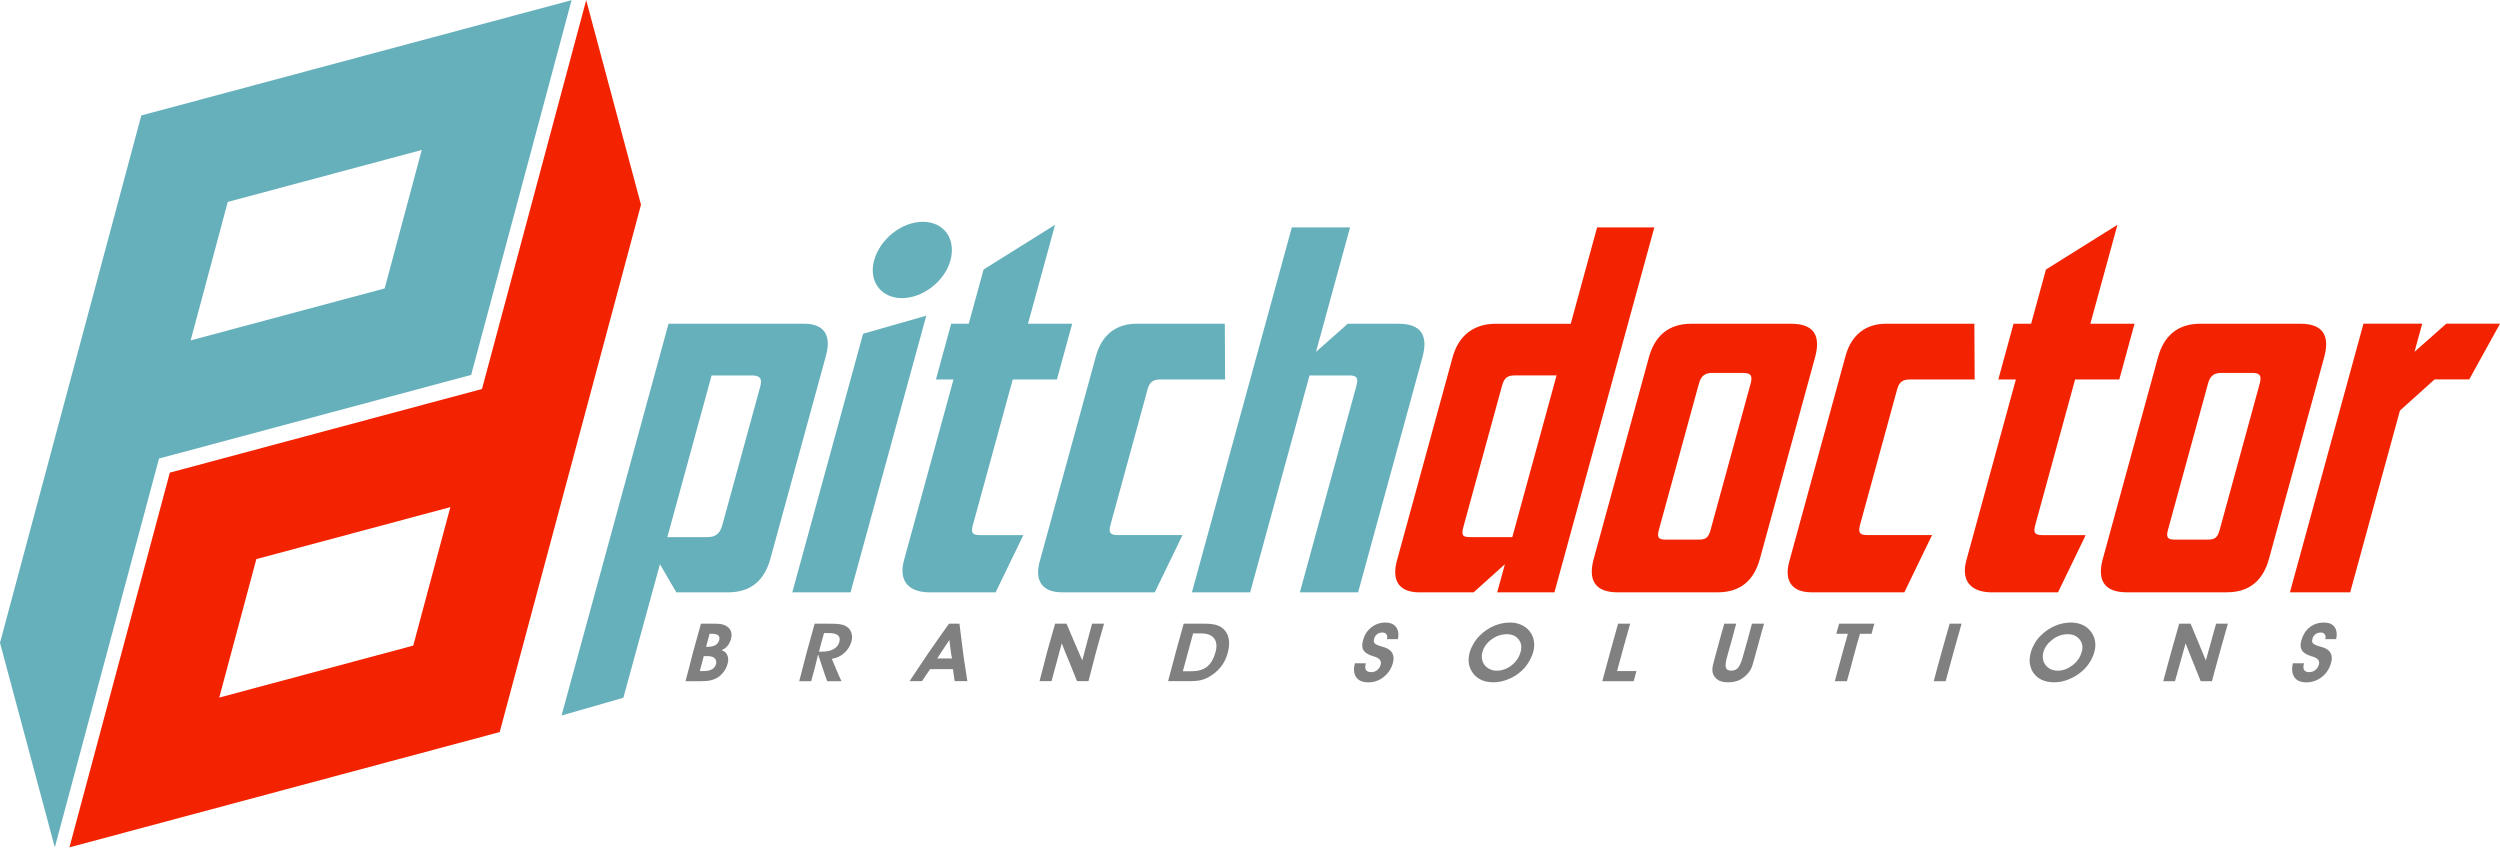 <?xml version="1.0" encoding="UTF-8"?>
<!DOCTYPE svg PUBLIC "-//W3C//DTD SVG 1.1//EN" "http://www.w3.org/Graphics/SVG/1.1/DTD/svg11.dtd">
<!-- Creator: CorelDRAW -->
<svg xmlns="http://www.w3.org/2000/svg" xml:space="preserve" width="2in" height="0.678in" version="1.1" style="shape-rendering:geometricPrecision; text-rendering:geometricPrecision; image-rendering:optimizeQuality; fill-rule:evenodd; clip-rule:evenodd"
viewBox="0 0 1080.11 366.03"
 xmlns:xlink="http://www.w3.org/1999/xlink"
 xmlns:xodm="http://www.corel.com/coreldraw/odm/2003">
 <defs>
  <style type="text/css">
   <![CDATA[
    .fil0 {fill:#F32301}
    .fil1 {fill:#65B0BB}
    .fil4 {fill:gray;fill-rule:nonzero}
    .fil3 {fill:#F32301;fill-rule:nonzero}
    .fil2 {fill:#65B0BB;fill-rule:nonzero}
   ]]>
  </style>
 </defs>
 <g id="Layer_x0020_1">
  <g id="_2283229303840">
   <g>
    <path class="fil0" d="M276.94 88.39l-23.68 -88.39 -45.02 168 -134.86 36.13 -43.38 161.9 185.89 -49.81 61.05 -227.84zm-82.37 130.64l-16.03 59.83 -83.82 22.46 16.03 -59.83 83.83 -22.46z"/>
    <path class="fil1" d="M-0 277.65l23.68 88.39 45.02 -168 134.86 -36.13 43.38 -161.9 -185.89 49.81 -61.05 227.84zm82.37 -130.64l16.03 -59.83 83.82 -22.46 -16.03 59.83 -83.83 22.46z"/>
   </g>
   <g>
    <path class="fil2" d="M314.54 255.85c9.76,0 15.68,-4.99 18.3,-14.53l24.05 -87.85c2.37,-8.67 -0.81,-13.67 -9.49,-13.67l-58.57 0 -46.21 169.26 26.7 -7.66 15.8 -57.7 7.09 12.15 22.34 0zm-26.22 -23.86l19.12 -69.84 17.35 0c3.04,0 4.75,0.87 3.68,4.77l-16.45 60.08c-1.07,3.9 -3.32,4.99 -6.36,4.99l-17.35 0zm53.99 23.86l25.16 0 32.72 -119.52 -27.3 7.81 -30.58 111.71zm56.4 -160.08c-9.11,0 -18.5,7.38 -21.06,16.7 -2.44,8.89 2.92,16.27 12.03,16.27 9.11,0 18.5,-7.37 20.94,-16.27 2.55,-9.33 -2.8,-16.7 -11.91,-16.7l0 0zm57.12 1.3l-30.88 19.31 -6.41 23.43 -7.59 0 -6.59 24.08 7.59 0 -21.38 78.09c-2.26,8.24 1.19,13.88 11.16,13.88l28.42 0 11.97 -24.73 -18.65 0c-3.26,0 -4.1,-0.87 -3.15,-4.34l17.22 -62.9 19.09 0 6.59 -24.08 -19.09 0 11.7 -42.73zm40.02 70.93c0.95,-3.47 2.86,-4.12 5.68,-4.12l27.77 0 -0.13 -24.08 -38.18 0c-8.24,0 -14.85,4.34 -17.46,13.88l-24.35 88.93c-2.26,8.24 1.15,13.23 9.61,13.23l40.13 0 11.97 -24.73 -27.76 0c-2.82,0 -4.44,-0.43 -3.37,-4.34l16.09 -58.78zm86.85 -5.86c3.04,0 4.38,0.65 3.37,4.34l-24.47 89.37 25.16 0 27.79 -101.51c2.61,-9.54 -0.58,-14.53 -10.34,-14.53l-21.91 0 -13.74 12.15 14.73 -53.79 -25.16 0 -43.17 157.69 25.16 0 25.65 -93.7 16.92 0z"/>
    <path class="fil3" d="M646.3 139.81c-9.54,0 -16.12,4.99 -18.73,14.53l-24.05 87.85c-2.37,8.68 1.03,13.67 9.71,13.67l23.43 0 13.52 -12.15 -3.33 12.15 24.73 0 43.17 -157.69 -24.73 0 -11.4 41.65 -32.32 0zm26.2 22.34l-19.12 69.84 -18 0c-2.82,0 -4.28,-0.22 -3.21,-4.12l16.81 -61.39c1.01,-3.69 2.7,-4.34 5.53,-4.34l18 0zm47.39 70.93c-2.82,0 -4.22,-0.43 -3.21,-4.12l17.34 -63.34c1.01,-3.69 2.98,-4.56 5.8,-4.56l13.23 0c3.04,0 4.32,0.87 3.31,4.56l-17.34 63.34c-1.01,3.69 -2.43,4.12 -5.46,4.12l-13.67 0zm-31.32 8.24c-2.61,9.54 0.79,14.53 10.34,14.53l43.16 0c9.76,0 15.68,-4.99 18.3,-14.53l23.81 -86.98c2.61,-9.54 -0.58,-14.53 -10.34,-14.53l-43.16 0c-9.54,0 -15.68,4.99 -18.29,14.53l-23.81 86.98zm131.13 -73.32c0.95,-3.47 2.86,-4.12 5.68,-4.12l27.76 0 -0.13 -24.08 -38.18 0c-8.24,0 -14.85,4.34 -17.46,13.88l-24.35 88.93c-2.26,8.24 1.15,13.23 9.61,13.23l40.13 0 11.97 -24.73 -27.76 0c-2.82,0 -4.44,-0.43 -3.37,-4.34l16.09 -58.78zm95.12 -70.93l-30.88 19.31 -6.41 23.43 -7.59 0 -6.59 24.08 7.59 0 -21.38 78.09c-2.26,8.24 1.19,13.88 11.16,13.88l28.42 0 11.97 -24.73 -18.65 0c-3.26,0 -4.1,-0.87 -3.15,-4.34l17.22 -62.9 19.09 0 6.59 -24.08 -19.09 0 11.7 -42.73zm25.02 136c-2.82,0 -4.22,-0.43 -3.21,-4.12l17.34 -63.34c1.01,-3.69 2.98,-4.56 5.8,-4.56l13.23 0c3.04,0 4.32,0.87 3.31,4.56l-17.34 63.34c-1.01,3.69 -2.43,4.12 -5.46,4.12l-13.67 0zm-31.32 8.24c-2.61,9.54 0.79,14.53 10.34,14.53l43.16 0c9.76,0 15.68,-4.99 18.3,-14.53l23.81 -86.98c2.61,-9.54 -0.58,-14.53 -10.34,-14.53l-43.16 0c-9.54,0 -15.68,4.99 -18.29,14.53l-23.81 86.98zm80.83 14.53l26.03 0 21.5 -78.52 14.96 -13.45 14.97 0 13.31 -24.08 -23.21 0 -13.74 12.15 3.33 -12.15 -25.38 0 -31.77 116.05z"/>
   </g>
   <path class="fil4" d="M305.06 279.39c0.21,0 0.43,0 0.64,0 1.43,0 2.51,-0.24 3.37,-0.73 0.86,-0.48 1.35,-1.21 1.65,-2.18 0.28,-0.94 0.09,-1.64 -0.43,-2.06 -0.56,-0.46 -1.5,-0.66 -2.93,-0.66 -0.29,0 -0.57,0 -0.79,0 -0.5,1.88 -1,3.75 -1.5,5.63zm-2.72 10.48c0.5,0 1,0 1.58,0 1.58,0 2.73,-0.23 3.65,-0.74 0.87,-0.48 1.52,-1.26 1.79,-2.29 0.3,-1.13 -0.04,-1.95 -0.65,-2.56 -0.54,-0.54 -1.57,-0.87 -3.08,-0.87 -0.57,0 -1.07,0 -1.58,0 -0.28,1.08 -0.57,2.16 -0.86,3.24 -0.29,1.08 -0.57,2.15 -0.86,3.23zm-6.16 4.37c1.15,-4.14 2.12,-8.31 3.22,-12.42 1.12,-4.17 2.29,-8.28 3.44,-12.42 1.79,0 3.72,0 5.66,0 1.22,0 2.08,0.05 2.65,0.13 0.71,0.1 1.29,0.23 1.79,0.44 1.36,0.55 2.22,1.36 2.72,2.4 0.5,1.04 0.53,2.28 0.14,3.67 -0.33,1.17 -0.81,2.13 -1.5,2.96 -0.67,0.8 -1.5,1.44 -2.58,1.86 1.29,0.37 2.05,1.08 2.5,2.1 0.47,1.05 0.55,2.24 0.14,3.7 -0.31,1.14 -0.76,2.21 -1.51,3.27 -0.69,0.99 -1.57,1.88 -2.5,2.53 -0.92,0.65 -2.01,1.09 -3.15,1.37 -1.08,0.27 -2.58,0.41 -4.37,0.41 -2.29,0 -4.51,0 -6.66,0zm57.64 -12.76c0.36,0 0.79,0 1.22,0 2.15,0 3.73,-0.34 5.08,-1.07 1.29,-0.7 2.14,-1.75 2.51,-3.11 0.35,-1.32 0.14,-2.29 -0.65,-2.92 -0.78,-0.63 -2.08,-0.94 -3.94,-0.94 -0.72,0 -1.36,0 -2.01,0 -0.36,1.34 -0.75,2.67 -1.14,4.02 -0.39,1.33 -0.72,2.68 -1.07,4.01zm-3.37 12.76c-1.79,0 -3.51,0 -5.15,0 1.14,-4.14 2.12,-8.31 3.22,-12.42 1.12,-4.17 2.29,-8.28 3.44,-12.42 2.01,0 4.15,0 6.3,0 2.08,0 3.44,0.06 4.44,0.2 0.93,0.13 1.72,0.34 2.36,0.64 1.37,0.65 2.19,1.59 2.65,2.76 0.47,1.19 0.6,2.57 0.14,4.16 -0.55,1.93 -1.59,3.53 -3.08,4.89 -1.45,1.32 -3.15,2.18 -5.37,2.55 0.64,1.61 1.4,3.23 2.01,4.82 0.61,1.62 1.43,3.22 2.15,4.82 -2.08,0 -4.15,0 -6.16,0 -0.72,-1.92 -1.39,-3.83 -2.01,-5.76 -0.6,-1.91 -1.29,-3.84 -1.93,-5.77 -0.5,1.92 -0.93,3.85 -1.43,5.77 -0.5,1.92 -1.07,3.84 -1.57,5.76zm60.86 -9.82c-0.28,-1.33 -0.5,-2.66 -0.64,-4 -0.14,-1.33 -0.36,-2.66 -0.5,-4 -0.93,1.33 -1.79,2.67 -2.65,4 -0.86,1.33 -1.79,2.67 -2.58,4 2.08,0 4.22,0 6.37,0zm-9.45 4.61c-1.22,1.73 -2.36,3.47 -3.51,5.2 -1.86,0 -3.65,0 -5.37,0 2.79,-4.14 5.51,-8.33 8.3,-12.42 2.86,-4.19 5.8,-8.28 8.73,-12.42 1.5,0 2.94,0 4.51,0 0.5,4.14 1.08,8.3 1.57,12.42 0.5,4.16 1.29,8.28 1.86,12.42 -1.86,0 -3.65,0 -5.51,0 -0.21,-1.73 -0.5,-3.47 -0.72,-5.2 -3.29,0 -6.66,0 -9.88,0zm52.41 5.2c-1.79,0 -3.51,0 -5.15,0 1.15,-4.14 2.12,-8.31 3.22,-12.42 1.12,-4.17 2.36,-8.28 3.51,-12.42 1.58,0 3.22,0 4.94,0 1.08,2.65 2.22,5.29 3.37,7.94 1.15,2.64 2.29,5.29 3.44,7.93 0.72,-2.64 1.36,-5.29 2.08,-7.93 0.72,-2.64 1.43,-5.29 2.15,-7.94 1.72,0 3.44,0 5.16,0 -1.15,4.14 -2.39,8.26 -3.51,12.42 -1.1,4.11 -2.08,8.28 -3.22,12.42 -1.65,0 -3.29,0 -4.94,0 -1.07,-2.72 -2.15,-5.45 -3.29,-8.17 -1.15,-2.72 -2.29,-5.45 -3.29,-8.18 -0.79,2.73 -1.5,5.45 -2.22,8.18 -0.71,2.72 -1.5,5.45 -2.22,8.17zm60.28 -4.27c2.86,0 5.25,-0.62 6.94,-1.98 1.6,-1.29 2.87,-3.38 3.65,-6.2 0.72,-2.58 0.48,-4.62 -0.57,-6.03 -1.1,-1.47 -3.01,-2.15 -5.73,-2.15 -1.07,0 -2.22,0 -3.37,0 -0.72,2.73 -1.47,5.46 -2.22,8.18 -0.75,2.73 -1.5,5.45 -2.22,8.18 1.15,0 2.29,0 3.51,0zm-0.86 4.27c-3.01,0 -6.09,0 -9.02,0 1.15,-4.14 2.15,-8.3 3.29,-12.42 1.15,-4.16 2.29,-8.28 3.44,-12.42 2.94,0 5.87,0 8.88,0 2.43,0 4.29,0.24 5.58,0.68 1.36,0.47 2.45,1.2 3.37,2.29 0.95,1.12 1.51,2.51 1.72,4.13 0.21,1.61 0.04,3.42 -0.5,5.45 -0.6,2.24 -1.55,4.28 -2.94,6.04 -1.41,1.8 -3.09,3.23 -5.15,4.4 -1.15,0.65 -2.36,1.15 -3.65,1.43 -1.29,0.29 -3.01,0.43 -5.01,0.43zm71.67 -7.72c1.58,-0 3.15,-0.01 4.72,-0.01 0,0.12 -0.04,0.24 -0.07,0.36 -0.26,1.06 -0.24,1.9 0.14,2.52 0.41,0.65 1.22,0.95 2.15,0.95 1.07,0 2.01,-0.3 2.72,-0.88 0.71,-0.58 1.23,-1.38 1.5,-2.38 0.44,-1.6 -0.5,-2.75 -2.72,-3.45 -0.28,-0.09 -0.57,-0.18 -0.72,-0.22 -1.93,-0.61 -3.3,-1.41 -4.01,-2.56 -0.65,-1.06 -0.67,-2.5 -0.21,-4.21 0.62,-2.32 1.79,-4.2 3.58,-5.61 1.79,-1.41 3.8,-2.12 6.09,-2.12 2.15,0 3.65,0.68 4.58,1.89 1.01,1.31 1.29,3.01 0.86,5.28 -1.65,0 -3.22,0 -4.8,0 0,-0.07 0.04,-0.11 0.07,-0.2 0.26,-0.78 0.07,-1.44 -0.28,-1.93 -0.36,-0.49 -0.86,-0.73 -1.72,-0.73 -0.86,0 -1.65,0.25 -2.29,0.75 -0.64,0.5 -1.09,1.18 -1.29,2.05 -0.08,0.36 -0.14,0.69 -0.14,0.97 0,0.27 0.14,0.54 0.28,0.76 0.35,0.52 1.36,0.99 2.86,1.42 0.64,0.18 1.21,0.36 1.51,0.46 1.71,0.6 2.81,1.44 3.36,2.49 0.59,1.11 0.74,2.46 0.29,4.14 -0.69,2.57 -2.02,4.6 -4.01,6.17 -1.95,1.54 -4.15,2.33 -6.66,2.33 -2.43,0 -4.18,-0.73 -5.23,-2.25 -1.02,-1.48 -1.22,-3.49 -0.57,-5.96zm55.13 -4.92c-0.31,1.06 -0.36,2.06 -0.21,2.98 0.14,0.93 0.47,1.79 1,2.53 0.61,0.85 1.37,1.44 2.36,1.92 0.87,0.42 1.79,0.68 2.94,0.68 2.36,0 4.57,-0.79 6.51,-2.32 1.99,-1.56 3.24,-3.49 3.87,-5.78 0.58,-2.13 0.33,-3.9 -0.86,-5.42 -1.17,-1.48 -2.86,-2.24 -5.08,-2.24 -2.29,0 -4.52,0.73 -6.59,2.23 -2.01,1.47 -3.32,3.29 -3.94,5.42zm-5.51 0.17c0.37,-1.36 0.98,-2.62 1.72,-3.86 0.7,-1.18 1.58,-2.34 2.65,-3.4 1.79,-1.78 3.8,-3.16 6.09,-4.14 2.22,-0.96 4.58,-1.46 6.87,-1.46 1.79,0 3.37,0.31 4.87,0.96 1.44,0.62 2.71,1.57 3.65,2.75 0.99,1.24 1.61,2.64 1.86,4.18 0.25,1.55 0.21,3.17 -0.29,4.88 -0.51,1.77 -1.34,3.4 -2.36,4.99 -0.98,1.52 -2.34,2.97 -3.87,4.14 -1.69,1.3 -3.44,2.22 -5.37,2.91 -1.86,0.67 -3.72,1.01 -5.58,1.01 -1.93,0 -3.72,-0.34 -5.16,-0.99 -1.5,-0.67 -2.73,-1.68 -3.65,-2.93 -0.94,-1.27 -1.54,-2.6 -1.79,-4.14 -0.25,-1.52 -0.12,-3.16 0.36,-4.9zm70.81 12.47c-4.51,0 -9.09,0 -13.53,0 1.15,-4.14 2.23,-8.3 3.37,-12.42 1.15,-4.16 2.29,-8.28 3.44,-12.42 1.72,0 3.44,0 5.23,0 -1,3.41 -1.93,6.83 -2.87,10.24 -0.93,3.41 -1.86,6.83 -2.79,10.24 2.79,0 5.59,0 8.38,0 -0.36,1.46 -0.79,2.91 -1.22,4.37zm39.16 -24.84c1.72,0 3.44,0 5.16,0 -0.64,2.39 -1.29,4.78 -1.93,7.16 -0.64,2.39 -1.34,4.79 -2.01,7.17 -0.62,2.24 -0.79,3.79 -0.5,4.66 0.28,0.87 1,1.31 2.29,1.31 1.22,0 2.32,-0.42 3.01,-1.31 0.67,-0.85 1.38,-2.42 2.01,-4.66 0.66,-2.38 1.36,-4.78 2.01,-7.17 0.64,-2.39 1.29,-4.78 1.93,-7.16 1.72,0 3.44,0 5.23,0 -0.79,2.63 -1.51,5.26 -2.22,7.88 -0.71,2.63 -1.46,5.25 -2.15,7.88 -0.46,1.74 -0.89,3.05 -1.36,3.94 -0.46,0.86 -1.02,1.63 -1.72,2.3 -1.16,1.12 -2.29,1.99 -3.58,2.52 -1.35,0.55 -2.86,0.81 -4.51,0.81 -1.65,0 -3.01,-0.27 -4.01,-0.81 -1,-0.54 -1.81,-1.37 -2.36,-2.52 -0.31,-0.65 -0.43,-1.4 -0.43,-2.22 0,-0.82 0.28,-2.16 0.79,-4.02 0.71,-2.63 1.43,-5.26 2.15,-7.88 0.72,-2.63 1.43,-5.25 2.22,-7.88zm64.87 0c-0.43,1.45 -0.86,2.91 -1.22,4.37 -1.72,0 -3.36,0 -5.01,0 -1,3.41 -1.97,6.82 -2.86,10.24 -0.89,3.4 -1.79,6.83 -2.79,10.24 -1.79,0 -3.58,0 -5.23,0 0.93,-3.41 1.86,-6.83 2.79,-10.24 0.93,-3.41 1.86,-6.83 2.86,-10.24 -1.72,0 -3.37,0 -5.01,0 0.43,-1.45 0.79,-2.91 1.22,-4.37 5.08,0 10.17,0 15.25,0zm25.63 24.84c1.15,-4.14 2.19,-8.29 3.37,-12.42 1.18,-4.15 2.36,-8.28 3.51,-12.42 1.65,0 3.37,0 5.16,0 -1.15,4.14 -2.36,8.26 -3.51,12.42 -1.14,4.12 -2.22,8.28 -3.37,12.42 -1.79,0 -3.51,0 -5.15,0zm47.4 -12.64c-0.31,1.06 -0.32,2.06 -0.21,2.98 0.11,0.92 0.44,1.76 1,2.53 0.59,0.82 1.37,1.45 2.29,1.92 0.87,0.43 1.86,0.68 3.01,0.68 2.36,0 4.43,-0.79 6.44,-2.32 2.06,-1.56 3.34,-3.48 4.01,-5.78 0.62,-2.12 0.31,-3.88 -0.93,-5.42 -1.19,-1.46 -2.86,-2.24 -5.08,-2.24 -2.36,0 -4.57,0.77 -6.52,2.23 -1.99,1.5 -3.39,3.29 -4.01,5.42zm-5.44 0.17c0.37,-1.36 0.96,-2.63 1.65,-3.86 0.67,-1.19 1.58,-2.34 2.65,-3.4 1.79,-1.78 3.86,-3.19 6.09,-4.14 2.29,-0.98 4.58,-1.46 6.94,-1.46 1.79,0 3.37,0.31 4.87,0.96 1.44,0.62 2.64,1.57 3.58,2.75 0.99,1.24 1.65,2.63 1.93,4.18 0.29,1.55 0.21,3.17 -0.29,4.88 -0.51,1.77 -1.29,3.44 -2.36,4.99 -1.07,1.56 -2.43,2.94 -4.01,4.14 -1.65,1.26 -3.44,2.21 -5.37,2.91 -1.8,0.65 -3.65,1.01 -5.51,1.01 -2.01,0 -3.73,-0.3 -5.3,-0.99 -1.44,-0.63 -2.68,-1.61 -3.65,-2.93 -0.89,-1.2 -1.4,-2.6 -1.65,-4.14 -0.25,-1.52 -0.05,-3.16 0.43,-4.9zm62.29 12.47c-1.72,0 -3.44,0 -5.08,0 1.15,-4.14 2.19,-8.29 3.37,-12.42 1.18,-4.15 2.36,-8.28 3.51,-12.42 1.65,0 3.29,0 4.94,0 1,2.65 2.22,5.29 3.29,7.94 1.07,2.64 2.15,5.29 3.29,7.93 0.72,-2.64 1.51,-5.29 2.22,-7.93 0.72,-2.64 1.43,-5.29 2.22,-7.94 1.72,0 3.36,0 5.08,0 -1.15,4.14 -2.33,8.27 -3.51,12.42 -1.18,4.13 -2.22,8.28 -3.37,12.42 -1.65,0 -3.29,0 -4.87,0 -1.14,-2.72 -2.22,-5.45 -3.29,-8.17 -1.07,-2.72 -2.22,-5.45 -3.22,-8.18 -0.79,2.73 -1.5,5.45 -2.29,8.18 -0.79,2.72 -1.5,5.45 -2.29,8.17zm50.91 -7.72c1.57,-0 3.15,-0.01 4.8,-0.01 0,0.12 -0.04,0.24 -0.07,0.36 -0.26,1.06 -0.24,1.9 0.14,2.52 0.41,0.65 1.15,0.95 2.15,0.95 1.07,0 1.92,-0.31 2.65,-0.88 0.77,-0.6 1.3,-1.38 1.58,-2.38 0.44,-1.6 -0.43,-2.77 -2.65,-3.45 -0.35,-0.11 -0.58,-0.16 -0.79,-0.22 -1.86,-0.59 -3.27,-1.42 -3.94,-2.56 -0.63,-1.08 -0.7,-2.51 -0.21,-4.21 0.66,-2.32 1.82,-4.25 3.51,-5.61 1.82,-1.46 3.94,-2.12 6.23,-2.12 2.15,0 3.65,0.63 4.58,1.89 0.93,1.25 1.22,3.01 0.72,5.28 -1.58,0 -3.15,0 -4.73,0 0,-0.07 0.04,-0.11 0.07,-0.2 0.26,-0.78 0.07,-1.44 -0.29,-1.93 -0.36,-0.49 -0.93,-0.73 -1.72,-0.73 -0.86,0 -1.65,0.25 -2.29,0.75 -0.64,0.5 -1.09,1.18 -1.29,2.05 -0.08,0.36 -0.18,0.68 -0.14,0.97 0.03,0.27 0.14,0.54 0.29,0.76 0.35,0.52 1.36,0.99 2.79,1.42 0.64,0.19 1.22,0.34 1.58,0.46 1.72,0.58 2.83,1.42 3.36,2.49 0.54,1.09 0.7,2.45 0.21,4.14 -0.73,2.56 -2.01,4.61 -4.01,6.17 -2.01,1.55 -4.22,2.33 -6.73,2.33 -2.36,0 -4.15,-0.75 -5.15,-2.25 -1,-1.5 -1.22,-3.49 -0.64,-5.96z"/>
  </g>
 </g>
</svg>
